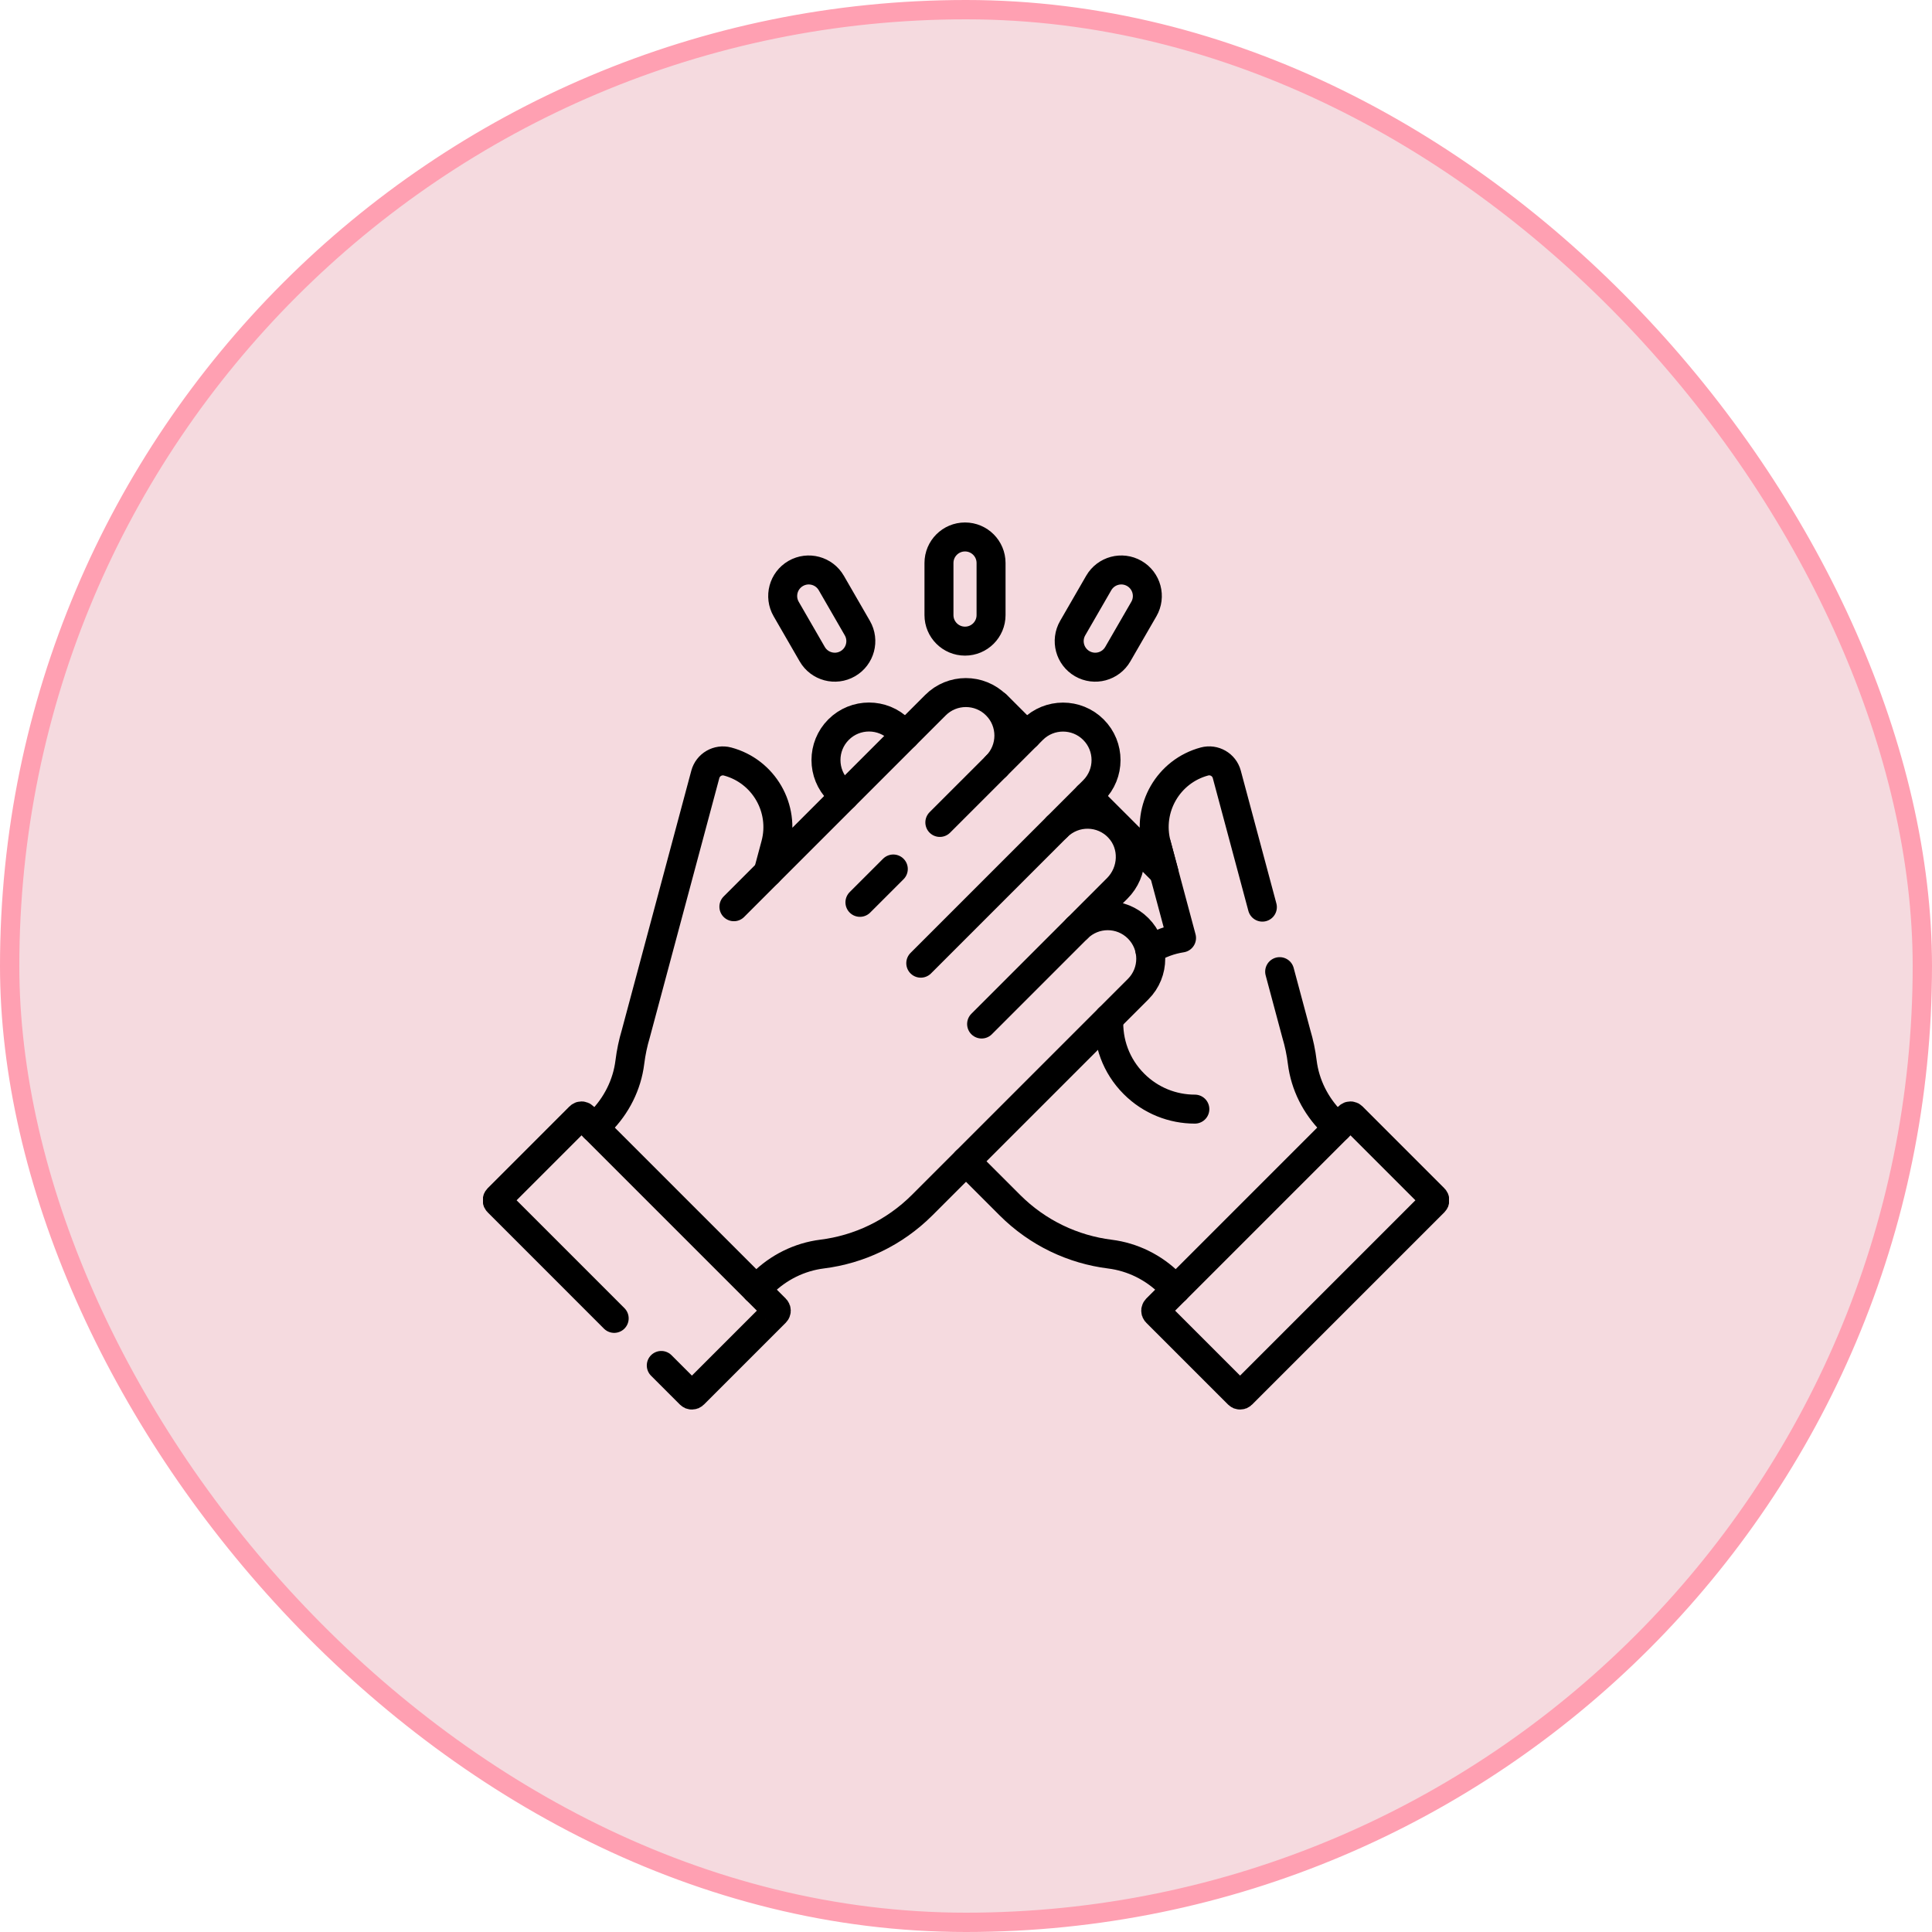 <svg xmlns="http://www.w3.org/2000/svg" fill="none" viewBox="0 0 100 100" height="100" width="100">
<rect fill="#F5DADF" rx="49.5" height="99" width="99" y="0.5" x="0.5"></rect>
<rect stroke="#FFA0B2" rx="49.5" height="99" width="99" y="0.5" x="0.5"></rect>
<g clip-path="url(#clip0_5_818)">
<path stroke-linejoin="round" stroke-linecap="round" stroke-miterlimit="10" stroke-width="1.5" stroke="black" d="M59.512 49.154C60.014 48.845 60.574 48.639 61.156 48.549L59.861 43.716M61.845 57.408C60.704 57.408 59.564 56.973 58.694 56.102C57.763 55.172 57.33 53.931 57.395 52.713M46.237 44.979L44.51 46.705M51.568 39.648L48.646 42.569M54.716 42.797L47.659 49.854M55.762 48.048L50.808 53.003M31.79 68.239L25.771 62.219C25.759 62.207 25.749 62.193 25.742 62.177C25.736 62.161 25.732 62.144 25.732 62.127C25.732 62.109 25.736 62.093 25.742 62.077C25.749 62.061 25.759 62.046 25.771 62.034L30.008 57.797C30.02 57.785 30.034 57.775 30.05 57.769C30.066 57.762 30.083 57.759 30.1 57.759C30.117 57.759 30.135 57.762 30.151 57.769C30.166 57.775 30.181 57.785 30.193 57.797L40.143 67.747C40.155 67.759 40.164 67.774 40.171 67.79C40.178 67.805 40.181 67.823 40.181 67.84C40.181 67.857 40.178 67.874 40.171 67.89C40.164 67.906 40.155 67.92 40.143 67.932L35.906 72.169C35.894 72.181 35.879 72.191 35.863 72.198C35.847 72.204 35.83 72.208 35.813 72.208C35.796 72.208 35.779 72.204 35.763 72.198C35.747 72.191 35.733 72.181 35.721 72.169L34.228 70.676M39.756 45.162L37.986 46.932M74.229 62.219L64.279 72.169C64.267 72.181 64.253 72.191 64.237 72.198C64.221 72.204 64.204 72.207 64.187 72.207C64.17 72.207 64.153 72.204 64.137 72.198C64.121 72.191 64.106 72.181 64.094 72.169L59.857 67.932C59.845 67.92 59.836 67.906 59.829 67.89C59.822 67.874 59.819 67.857 59.819 67.84C59.819 67.822 59.822 67.805 59.829 67.79C59.836 67.774 59.845 67.759 59.857 67.747L69.807 57.797C69.819 57.785 69.834 57.775 69.85 57.769C69.865 57.762 69.882 57.759 69.9 57.759C69.917 57.759 69.934 57.762 69.95 57.769C69.966 57.775 69.98 57.785 69.992 57.797L74.229 62.034C74.241 62.046 74.251 62.061 74.258 62.077C74.264 62.093 74.268 62.109 74.268 62.127C74.268 62.144 74.264 62.161 74.258 62.177C74.251 62.193 74.241 62.207 74.229 62.219ZM49.949 33.185C49.205 33.185 48.601 32.582 48.601 31.837V29.141C48.601 28.396 49.205 27.793 49.949 27.793C50.694 27.793 51.297 28.396 51.297 29.141V31.837C51.297 32.582 50.694 33.185 49.949 33.185ZM56.016 34.353C55.371 33.98 55.15 33.156 55.522 32.511L56.87 30.176C57.243 29.531 58.067 29.31 58.712 29.682C59.357 30.055 59.578 30.879 59.206 31.524L57.857 33.859C57.485 34.504 56.661 34.725 56.016 34.353ZM43.882 34.353C44.527 33.98 44.748 33.156 44.376 32.511L43.028 30.176C42.656 29.531 41.831 29.31 41.186 29.682C40.541 30.055 40.32 30.879 40.693 31.524L42.041 33.859C42.413 34.504 43.238 34.725 43.882 34.353Z"></path>
<path stroke-linejoin="round" stroke-linecap="round" stroke-miterlimit="10" stroke-width="1.5" stroke="black" d="M39.141 66.745L39.445 66.441C40.284 65.602 41.376 65.058 42.553 64.91C44.449 64.673 46.282 63.826 47.737 62.371L58.91 51.198C59.78 50.328 59.78 48.919 58.91 48.049C58.041 47.179 56.631 47.179 55.762 48.049L57.827 45.983C58.681 45.13 58.744 43.739 57.922 42.855C57.058 41.928 55.605 41.908 54.716 42.797L56.596 40.917C57.466 40.047 57.466 38.638 56.596 37.768C55.727 36.899 54.317 36.899 53.448 37.768L51.568 39.648C52.437 38.779 52.437 37.369 51.568 36.499C50.698 35.63 49.288 35.63 48.419 36.499L39.756 45.162L40.143 43.718C40.645 41.843 39.532 39.917 37.658 39.416C37.157 39.282 36.642 39.581 36.507 40.082L32.91 53.505C32.766 53.986 32.663 54.479 32.601 54.978C32.456 56.149 31.907 57.233 31.073 58.068L30.768 58.373"></path>
<path stroke-linejoin="round" stroke-linecap="round" stroke-miterlimit="10" stroke-width="1.5" stroke="black" d="M65.34 46.953L63.498 40.079C63.364 39.579 62.845 39.28 62.344 39.414C60.471 39.917 59.359 41.842 59.861 43.716L60.249 45.161L56.301 41.213M69.234 58.37L68.934 58.069C68.099 57.234 67.55 56.15 67.405 54.979C67.344 54.48 67.24 53.987 67.096 53.505L66.235 50.292M50 60.108L52.266 62.374C53.721 63.829 55.555 64.676 57.45 64.913C58.628 65.061 59.721 65.605 60.56 66.445L60.86 66.744M53.152 38.064L51.584 36.496M46.854 38.065L46.554 37.765C45.684 36.895 44.274 36.895 43.404 37.765C42.535 38.635 42.535 40.045 43.404 40.915L43.704 41.214"></path>
</g>
<defs>
<clipPath id="clip0_5_818">
<rect transform="translate(25 25)" fill="white" height="50" width="50"></rect>
</clipPath>
</defs>
</svg>
